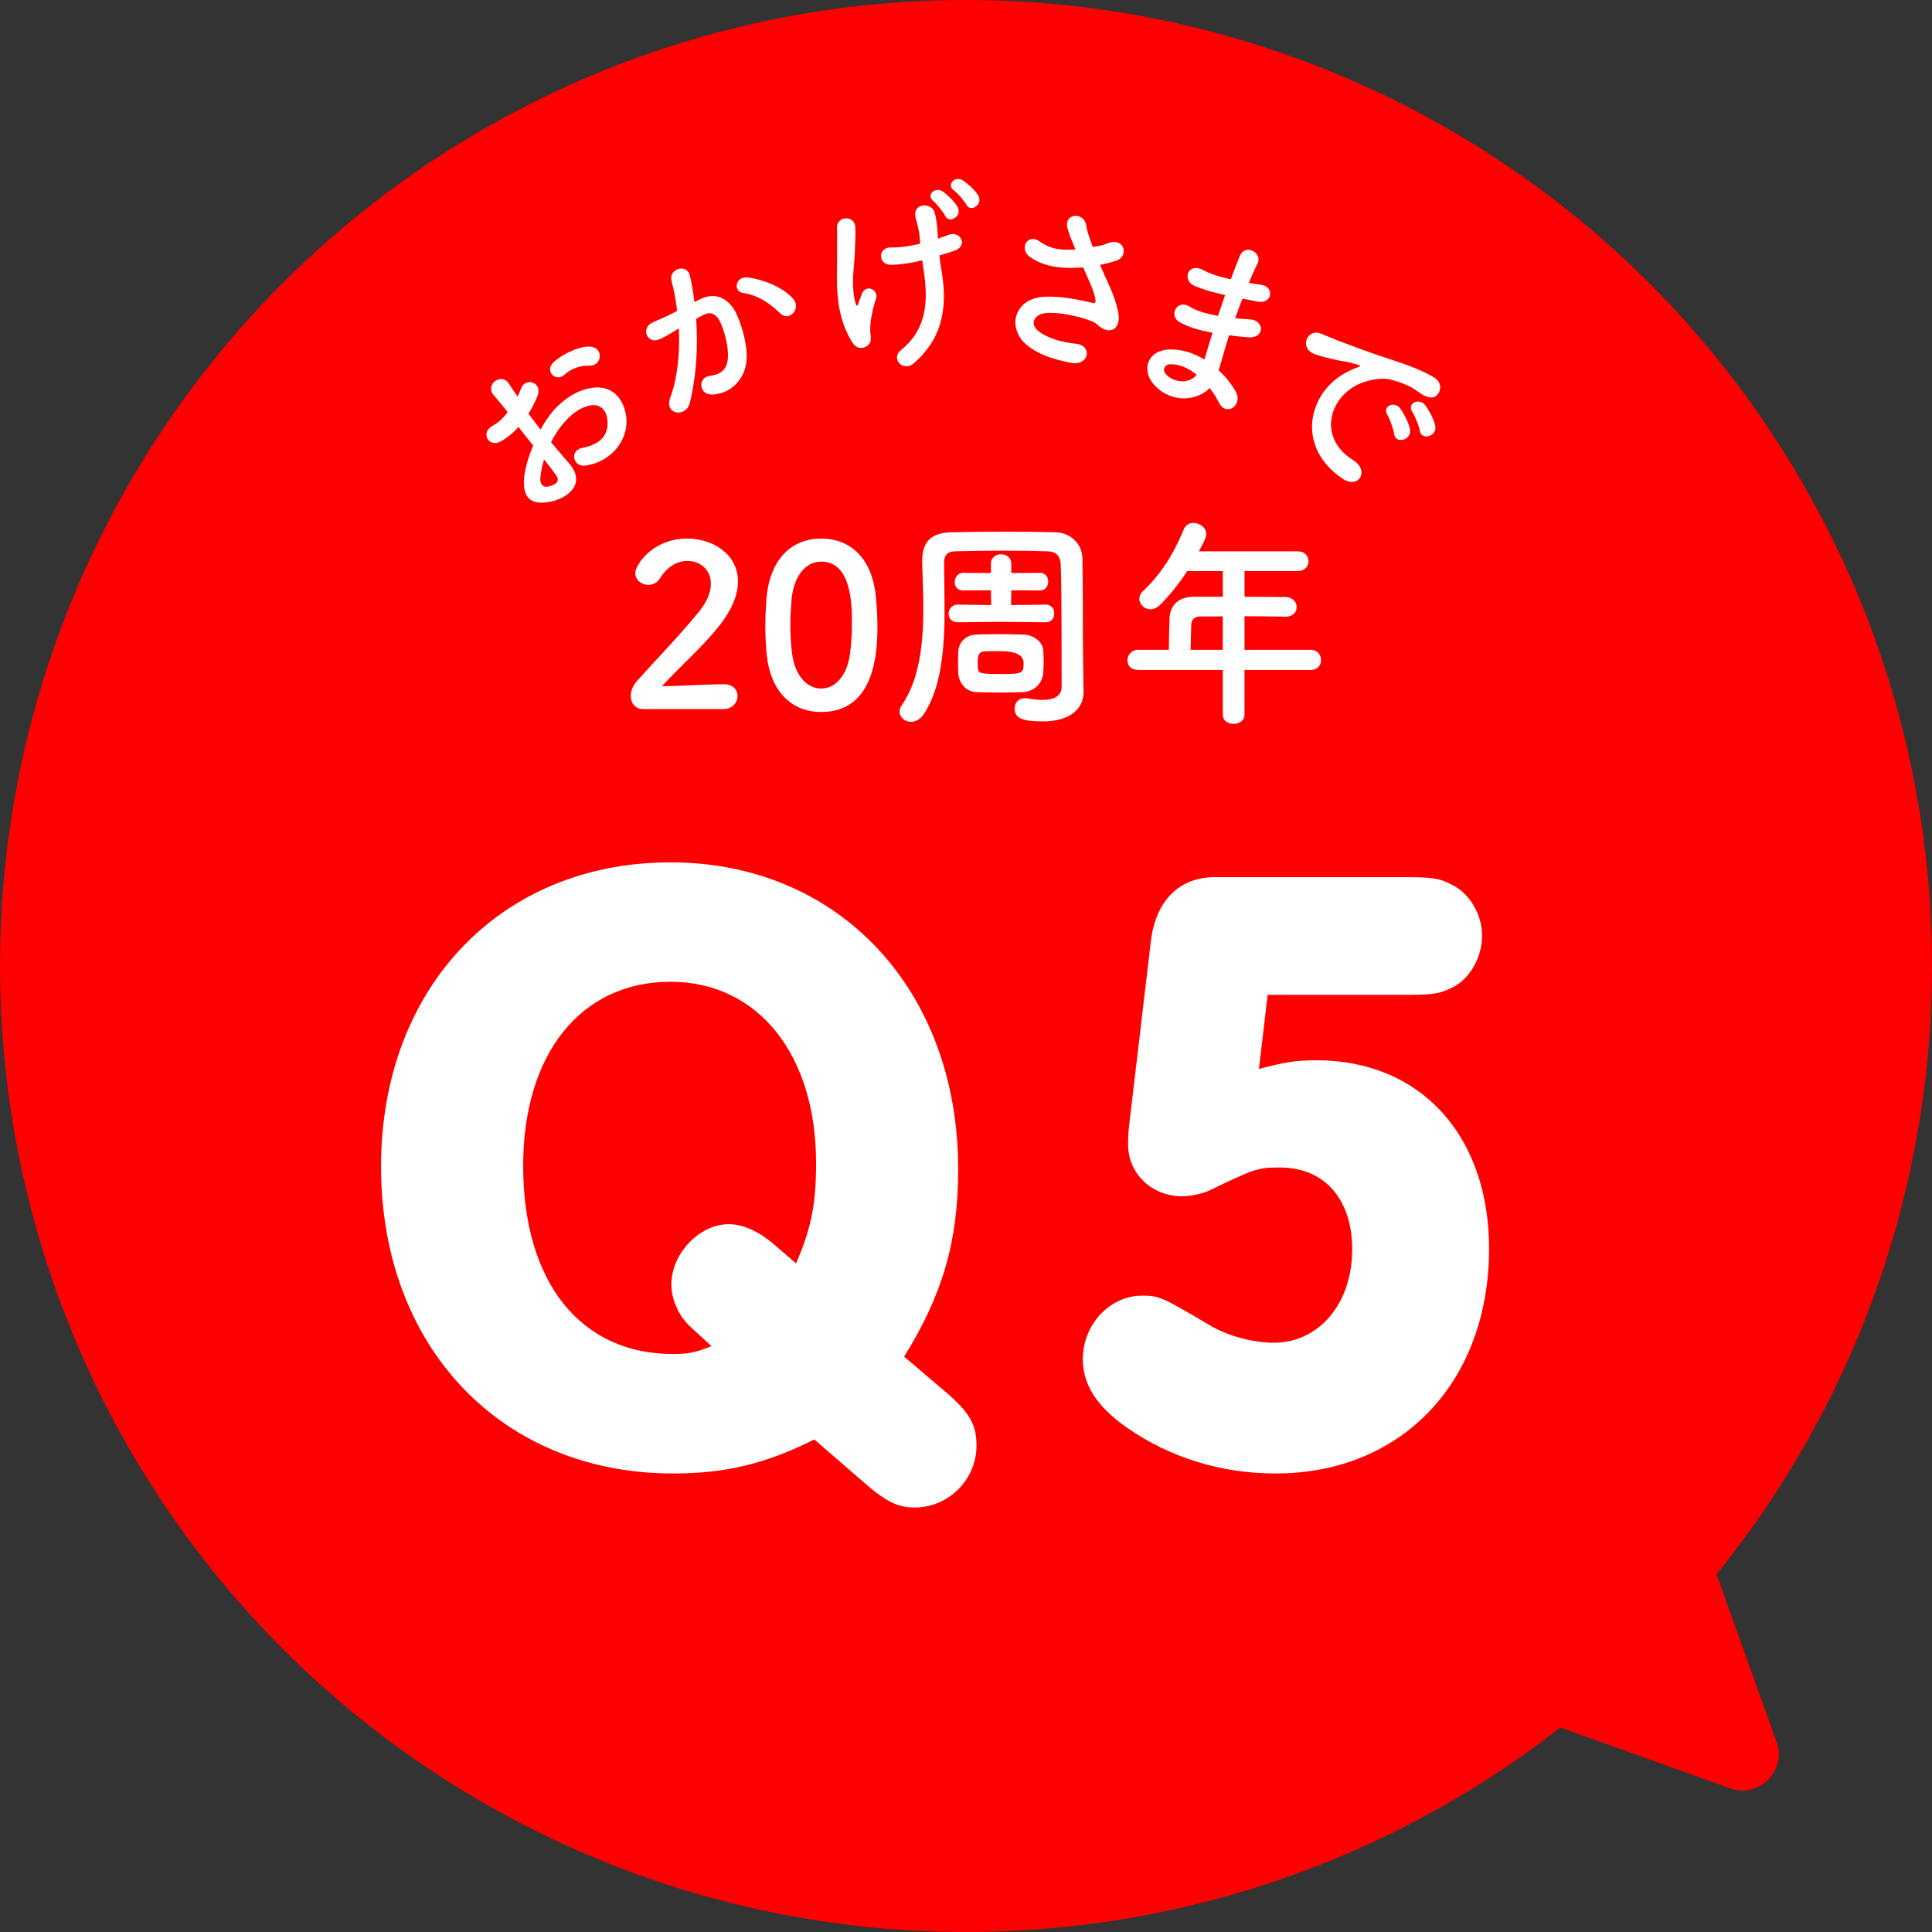 <?xml version="1.0" encoding="UTF-8"?>
<svg id="_レイヤー_2" data-name="レイヤー_2" xmlns="http://www.w3.org/2000/svg" viewBox="0 0 164 164">
  <rect x="0" y="0" width="164" height="164" fill="#333333" stroke="none"/>
  <defs>
    <style>
      .cls-1 {
        fill: #fff;
      }

      .cls-2 {
        fill: red;
      }
    </style>
  </defs>
  <g id="_クイズ_x5F_モーダル" data-name="クイズ_x5F_モーダル">
    <g>
      <g>
        <circle class="cls-2" cx="82" cy="82" r="82"/>
        <path class="cls-2" d="M112.5,139.5l34.37,12.305c2.447.876,4.812-1.488,3.936-3.936l-12.305-34.37"/>
      </g>
      <g>
        <path class="cls-1" d="M48.316,39.341c1.492,1.74-.154,2.958-1.586,3.247-2.076.419-2.348-.804-2.237-2.056.073-.721.343-1.712.763-2.718-.422-.524-.852-1.061-1.241-1.569-.443.5-.954.912-1.486,1.217-1.028.605-1.847-.783-.627-1.373.366-.179.798-.59,1.196-1.096-.457-.597-.793-.984-1.188-1.448-.77-.901.647-1.945,1.274-.994.188.299.486.715.753,1.116.122-.235.21-.463.284-.681.337-.982,1.881-.571,1.398.643-.206.52-.467,1.022-.758,1.485.289.404.648.874,1.031,1.348.229-.438.5-.847.766-1.21.851-1.154,2.009-1.878,2.832-2.146,2.651-.879,3.62,1.099,3.691,2.536.088,1.827-1.381,3.594-3.497,3.883-1.046.134-1.347-1.287-.28-1.498,1.361-.275,2.185-.884,2.172-2.165-.006-.64-.34-1.815-1.756-1.375-.643.188-1.345.665-2.079,1.549-.38.452-.689.97-.966,1.504.541.654,1.098,1.276,1.541,1.803ZM45.868,40.567c-.043.497.21.827.609.743.75-.151,1.09-.471.724-.976-.249-.353-.609-.823-1.02-1.335-.164.549-.269,1.072-.312,1.568ZM50.005,31.04c-.555-.04-1.486.19-2.077.762-.707.682-1.775-.294-.919-1.07.857-.776,2.371-1.431,3.198-1.297.548.085.743.498.702.893s-.373.75-.904.713Z"/>
        <path class="cls-1" d="M59.423,25.401c1.209-.597,2.449-.242,3.166,1.403.44,1.031.818,2.43.799,3.52-.029,1.715-1.202,3.019-2.796,3.164-1.312.121-1.374-1.437-.378-1.571.932-.125,1.504-.505,1.576-1.548.055-.865-.227-1.975-.537-2.764-.357-.909-.841-1.217-1.502-.888-.219.102-.43.221-.656.344.178,2.596-.022,5.014-.533,7.124-.316,1.294-2.205,1.039-1.666-.429.577-1.551.832-3.612.732-5.877l-.167.1c-.593.371-1.14.69-1.526.842-1.013.398-1.525-.948-.607-1.412.444-.227.912-.394,1.43-.649l.717-.368c-.08-.726-.232-1.68-.471-2.549-.277-1.009,1.277-1.517,1.551-.473.141.53.298,1.5.395,2.27l.475-.238ZM66.222,26.596c-.68-.678-1.796-1.546-3.139-1.724-.887-.115-.672-1.489.463-1.316,1.467.231,2.939.872,3.764,1.786.76.837-.323,2.019-1.088,1.254Z"/>
        <path class="cls-1" d="M72.411,29.149c-1.721-2.603-1.32-5.702-1.35-7.678-.016-.915.027-1.435-.014-2.123-.055-.992,1.443-1.132,1.548-.129.052.493-.004,1.352-.03,2.175-.051,1.357-.355,2.756.048,4.307.076.266.167.369.26.021.06-.199.203-.52.263-.719.335-.952,1.468-.427,1.227.338-.389,1.215-.529,2.179-.49,2.867.003.177.144.612-.048.922-.276.431-.995.635-1.413.019ZM79.606,20.256c.342-.116.652-.213.915-.321.989-.393,1.756.942.433,1.37-.403.139-.793.26-1.215.385.049.461.131.935.229,1.569.477,3.168-.108,5.578-2.408,7.588-.856.749-2.004-.386-1.083-1.125,1.899-1.534,2.347-3.56,1.999-6.274-.068-.492-.129-.919-.19-1.348-.926.226-1.844.37-2.68.377-1.076.016-1.143-1.538.103-1.475.646.029,1.518-.11,2.397-.315-.016-.143-.014-.288-.029-.432-.086-.972-.244-1.261-.369-1.844-.25-1.164,1.332-1.265,1.614-.41.168.529.224,1.07.277,1.885l.007.37ZM80.224,18.31c-.144-.291-.719-1.019-.982-1.233-.682-.524.157-1.272.783-.822.364.252,1.024.874,1.264,1.316.421.792-.732,1.46-1.065.739ZM82.022,17.365c-.143-.291-.764-.998-1.041-1.194-.697-.506.123-1.284.764-.852.361.235,1.035.825,1.29,1.265.45.773-.647,1.5-1.013.782Z"/>
        <path class="cls-1" d="M94.192,24.312c.218.471.812,1.956.773,2.727-.047,1.142-1.022,1.266-1.756.569-.184-.174-.393-.288-.606-.369-1.207-.463-2.971-.786-3.897-.654s-1.321.895-.56,1.516c.719.582,1.909.944,3.184,1.078,1.465.163,1.097,1.903-.398,1.622-1.447-.273-2.806-.695-3.808-1.547-1.672-1.425-1.053-3.952,1.555-4.065,1.549-.067,3.062.298,4.033.514.234.052.31-.017.278-.232-.015-.116-.071-.48-.257-.947-.209-.534-.5-1.163-.786-1.822-.116.015-.213.016-.31.017-1.88.113-3.24-.196-4.242-.934-.902-.658-.189-2.021.863-1.29.934.663,1.809.767,3.035.682-.283-.676-.543-1.299-.666-1.755-.387-1.372,1.441-1.46,1.58-.273.039.378.262,1.028.559,1.819.234-.044.468-.089.717-.131.234-.044.397-.149.635-.225,1.381-.449,1.695,1.17.655,1.51-.442.142-.933.276-1.4.365.275.625.566,1.253.817,1.827Z"/>
        <path class="cls-1" d="M103.837,25.011c-.822-.182-1.598-.396-2.413-.729-1.138-.475-.596-2.05.698-1.36.584.311,1.281.548,2.353.792.292-.797.565-1.498.764-1.97.476-1.138,1.924-.268,1.528.575-.253.52-.515,1.105-.761,1.696.337.062.715.105,1.102.169,1.072.158.938,1.702-.442,1.408-.426-.097-.828-.167-1.194-.24-.214.552-.428,1.105-.627,1.662.398.035.812.075,1.268.096,1.242.07,1.277,1.663-.195,1.521-.58-.053-1.109-.104-1.582-.167-.168.519-.316.993-.44,1.443-.111.42-.275.975-.453,1.523.636.573,1.121,1.224,1.44,1.777.682,1.208-.815,2.19-1.419.96-.204-.405-.467-.834-.777-1.228-1.014,1.066-3.222,1.36-4.704-.261-1.147-1.251-.588-2.957,1.305-3.013,1.06-.035,2.072.322,2.948.851.106-.319.198-.644.302-.999.108-.37.24-.799.391-1.273-1.266-.233-2.074-.495-2.78-.888-1.001-.56-.228-2.028.868-1.312.398.257,1.145.546,2.381.768.19-.579.385-1.172.596-1.76l-.154-.043ZM99.332,30.921c-.452.014-.712.462-.374.833.736.801,2.074.804,2.621.055-.707-.566-1.48-.917-2.247-.888Z"/>
        <path class="cls-1" d="M114.298,31.605c.303-.162.565-.293.89-.401.4-.135.325-.167.019-.257-1.208-.355-.983-.203-2.117-.468-.532-.128-.992-.247-1.462-.41-1.381-.472-.706-2.237.506-1.745.323.123,1.19.497,1.685.678.757.281,2.102.805,3.713,1.336,1.625.54,2.912.949,4.132,1.659.856.503.643,1.305.21,1.63-.232.171-.703.239-1.594-.442-.648-.497-1.654-.81-2.212-.957-.921-.237-2.135.1-2.759.393-2.484,1.157-3.481,4.54-.441,6.443,1.426.889.46,2.515-.935,1.551-3.99-2.723-2.883-7.325.365-9.009ZM117.784,35.243c-.496-.78.591-1.242,1.078-.565.281.384.745,1.239.826,1.777.147.95-1.248,1.242-1.344.385-.041-.337-.363-1.29-.56-1.597ZM119.903,34.997c-.527-.763.564-1.26,1.068-.609.291.371.764,1.213.865,1.746.18.933-1.193,1.278-1.312.425-.042-.337-.417-1.268-.622-1.562Z"/>
      </g>
      <g>
        <path class="cls-1" d="M69.126,122.193c-4.144,2.071-7.549,2.886-11.988,2.886-14.58,0-24.793-10.73-24.793-26.05,0-15.171,10.139-25.828,24.57-25.828,14.283,0,24.422,10.805,24.422,26.05,0,6.143-1.332,10.657-4.588,15.911l2.959,2.517c2.518,2.072,3.184,3.108,3.184,5.032,0,2.887-2.369,5.255-5.256,5.255-1.478,0-2.516-.519-4.662-2.442l-3.848-3.33ZM58.47,112.498c-.889-.888-1.48-2.22-1.48-3.478,0-2.591,2.367-5.106,4.885-5.106,1.258,0,2.664.666,4.07,1.924l1.627,1.406c1.258-2.887,1.703-4.959,1.703-8.511,0-9.251-4.959-15.394-12.359-15.394-7.623,0-12.506,6.143-12.506,15.615,0,9.917,4.883,15.985,12.729,15.985,1.332,0,1.924-.148,3.256-.666l-1.924-1.776Z"/>
        <path class="cls-1" d="M106.864,90.741c2.221-.593,3.182-.74,4.885-.74,8.807,0,14.652,6.364,14.652,15.984,0,11.323-7.4,19.094-18.131,19.094-4.588,0-8.955-1.332-12.654-3.922-2.518-1.776-3.701-3.627-3.701-5.772,0-2.961,2.295-5.402,5.033-5.402,1.406,0,1.627.073,5.623,2.441,1.555.963,3.775,1.555,5.551,1.555,3.85,0,6.66-3.33,6.66-7.919,0-4.292-2.367-6.956-6.143-6.956-1.924,0-2.219.147-5.92,1.924-.592.296-1.627.519-2.367.519-2.59,0-4.59-1.925-4.59-4.366,0-.444,0-.963.074-1.555l1.852-15.69c.369-3.33,2.293-5.402,5.254-5.476h16.281c2.367,0,2.959.073,4.07.666,1.48.74,2.516,2.516,2.516,4.292,0,1.851-1.035,3.626-2.441,4.366-1.185.592-1.703.666-4.144.666h-11.619l-.74,6.291Z"/>
      </g>
      <g>
        <path class="cls-1" d="M54.609,60.193c-.665,0-1.065-.494-1.065-1.121,0-.418.171-.874.551-1.292,1.312-1.481,3.515-3.742,5.186-5.794.76-.912,1.063-1.748,1.063-2.432,0-1.197-.911-1.938-1.976-1.938-.816,0-1.709.437-2.336,1.463-.247.399-.627.57-.988.57-.57,0-1.121-.417-1.121-1.007,0-.665,1.444-2.925,4.427-2.925,2.203,0,4.293,1.368,4.293,3.628,0,1.083-.456,2.336-1.576,3.761-1.444,1.824-3.306,3.438-4.883,5.148,1.577-.019,3.724-.171,5.281-.171.779,0,1.14.494,1.14.988,0,.551-.418,1.121-1.196,1.121h-6.801Z"/>
        <path class="cls-1" d="M65.077,55.502c-.075-.817-.113-1.615-.113-2.413,0-.722.038-1.463.095-2.242.266-3.306,2.07-5.129,4.654-5.129,2.546,0,4.331,1.748,4.635,4.92.076.835.134,1.671.134,2.488,0,2.147-.171,7.314-4.769,7.314-2.526,0-4.331-1.748-4.636-4.939ZM72.145,55.577c.114-.836.171-1.767.171-2.679,0-1.462,0-5.224-2.603-5.224-1.33,0-2.337,1.216-2.526,3.248-.058.703-.096,1.406-.096,2.09,0,.798.038,1.596.134,2.374.228,1.938,1.253,3.059,2.488,3.059,1.178,0,2.166-1.064,2.432-2.869Z"/>
        <path class="cls-1" d="M91.979,58.712v.038c0,1.31-1.007,2.488-3.477,2.488-1.69,0-2.374-.266-2.374-1.102,0-.456.304-.874.855-.874.057,0,.133,0,.209.019.494.076.912.133,1.272.133,1.159,0,1.653-.437,1.653-1.083,0-8.074-.038-9.29-.076-10.43-.038-.722-.399-1.083-1.102-1.102-1.235-.038-2.451-.057-3.667-.057-1.387,0-2.792.019-4.217.057-.665.019-.912.38-.912.931v.38c0,1.045.038,2.28.038,3.59,0,3.135-.229,6.668-1.786,8.948-.304.437-.703.627-1.063.627-.513,0-.969-.38-.969-.874,0-.171.057-.361.19-.551,1.539-2.223,1.824-5.357,1.824-8.207,0-1.463-.076-2.831-.096-3.99v-.057c0-1.577.741-2.375,2.47-2.413,1.634-.038,3.135-.057,4.674-.057,1.349,0,2.697.019,4.198.057,1.121.019,2.241.893,2.261,2.204.057,2.792.019,6.63.057,8.72l.038,2.603ZM88.769,52.823l-3.819-.038-3.647.038h-.019c-.513,0-.76-.361-.76-.722,0-.38.266-.779.76-.779h.019l2.831.038-.019-1.254-2.318.019h-.019c-.513,0-.741-.342-.741-.722s.266-.779.741-.779h.019l2.318.019v-.817c0-.513.436-.779.855-.779.436,0,.874.266.874.779v.817l2.412-.019h.019c.475,0,.703.38.703.741,0,.38-.229.76-.703.76h-.019l-2.412-.019-.019,1.254,2.945-.038h.019c.475,0,.703.38.703.741,0,.38-.229.76-.703.76h-.019ZM81.321,56.261c0-.266.019-.532.019-.931.019-.684.532-1.406,1.482-1.462.436-.019,1.102-.038,1.805-.038.836,0,1.728.019,2.299.038.74.019,1.596.57,1.634,1.349.019.399.037.665.037.931,0,.266-.019.532-.037.931-.038.874-.723,1.615-1.71,1.672-.513.019-1.254.038-1.995.038-.74,0-1.481-.019-1.994-.038-.894-.038-1.482-.798-1.52-1.653,0-.361-.019-.589-.019-.836ZM84.893,55.273c-.532,0-1.045,0-1.33.019-.513.038-.569.38-.569.969,0,.114.019.209.019.437.019.494.229.513,2.052.513,1.728,0,1.824-.057,1.824-.931q0-1.007-1.995-1.007Z"/>
        <path class="cls-1" d="M105.641,56.869v3.799c0,.513-.456.779-.931.779-.456,0-.912-.266-.912-.779v-3.799h-7.181c-.627,0-.912-.399-.912-.817,0-.437.323-.893.912-.893h2.603c0-.627.019-1.33.057-2.679.019-.855.532-1.823,2.09-1.823h2.432v-2.185h-3.021c-.741,1.14-1.577,2.166-2.317,2.888-.267.247-.552.361-.799.361-.513,0-.949-.418-.949-.893,0-.228.095-.456.323-.665,1.462-1.368,2.564-3.078,3.438-5.205.171-.399.493-.57.835-.57.532,0,1.083.399,1.083.931,0,.285-.151.608-.627,1.482h8.398c.607,0,.911.417.911.835s-.304.836-.911.836h-4.521v2.185c1.158,0,2.337.019,3.477.019.627.019.949.437.949.855s-.304.817-.931.817h-.019c-1.103-.019-2.318-.038-3.477-.038v2.85h5.623c.57,0,.874.437.874.874,0,.418-.285.836-.874.836h-5.623ZM103.798,52.329h-1.843c-.646,0-.817.323-.836.722-.019.589-.038,1.406-.057,2.108h2.735v-2.831Z"/>
      </g>
    </g>
  </g>
</svg>